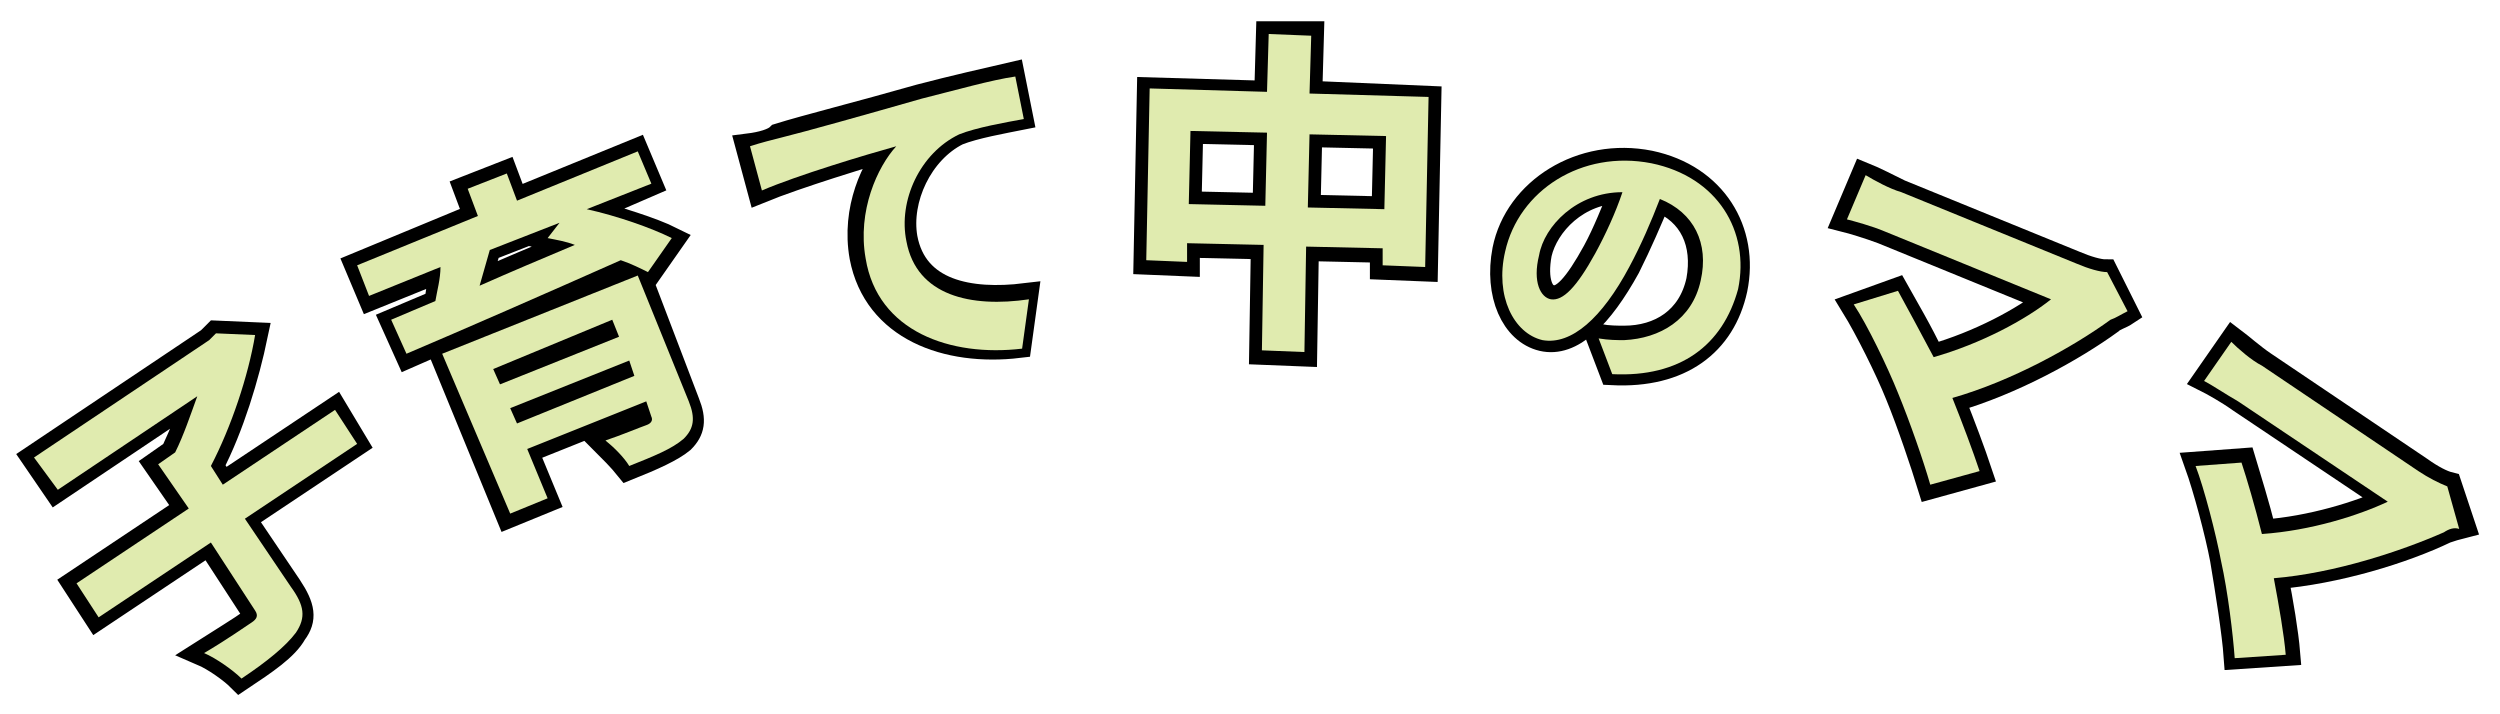 <?xml version="1.0" encoding="utf-8"?>
<!-- Generator: Adobe Illustrator 26.3.1, SVG Export Plug-In . SVG Version: 6.00 Build 0)  -->
<svg version="1.1" id="レイヤー_1" xmlns="http://www.w3.org/2000/svg" xmlns:xlink="http://www.w3.org/1999/xlink" x="0px"
	 y="0px" width="147px" height="42px" viewBox="0 0 147 42" style="enable-background:new 0 0 147 42;" xml:space="preserve">
<style type="text/css">
	.st0{fill:none;stroke:#000000;stroke-width:1.5;stroke-miterlimit:10;}
	.st1{fill:#E0EBAF;}
</style>
<g>
	<g>
		<path d="M21,26.1l-6.6,4.4l2.7,4c0.8,1.1,0.9,1.8,0.3,2.7c-0.6,0.8-1.7,1.7-3.2,2.7c-0.5-0.5-1.5-1.2-2.2-1.5
			c1.2-0.7,2.5-1.6,2.8-1.8c0.3-0.2,0.4-0.4,0.2-0.7l-2.6-4l-6.6,4.4l-1.3-2l6.6-4.4l-1.8-2.6l1-0.7c0.5-1,0.9-2.2,1.3-3.3l-8.2,5.5
			L2,26.9L12.3,20l0.4-0.4l2.3,0.1c-0.4,2.4-1.4,5.4-2.6,7.7l0.7,1.1l6.6-4.4L21,26.1z"/>
	</g>
	<g>
		<path class="st0" d="M19.7,24.1l-6.6,4.4l-0.7-1.1c1.2-2.3,2.1-5.3,2.6-7.7l-2.3-0.1L12.3,20L2,26.9l1.3,1.9l8.2-5.5
			c-0.3,1.1-0.8,2.2-1.3,3.3l-1,0.7l1.8,2.6l-6.6,4.4l1.3,2l6.6-4.4l2.6,4c0.2,0.3,0.1,0.5-0.2,0.7c-0.4,0.3-1.7,1.1-2.8,1.8
			c0.7,0.3,1.7,1,2.2,1.5c1.5-1,2.7-1.8,3.2-2.7c0.6-0.8,0.5-1.5-0.3-2.7l-2.7-4l6.6-4.4L19.7,24.1z"/>
	</g>
	<g>
		<path d="M34.5,12.3c1.8,0.4,3.8,1.1,5,1.7l-1.4,2c-0.4-0.2-1-0.5-1.6-0.7c-4.5,2-9.3,4.1-12.6,5.5l-0.9-2l2.6-1.1
			c0.1-0.6,0.3-1.3,0.3-2l-4.2,1.7L21,15.6l7.1-2.9l-0.6-1.6l2.3-0.9l0.6,1.6l7.1-2.9l0.8,1.9L34.5,12.3z M40.5,23.6
			c0.4,1,0.3,1.6-0.3,2.2c-0.7,0.6-1.7,1-3.2,1.6c-0.3-0.5-0.9-1.1-1.4-1.5c0.9-0.3,2.1-0.8,2.4-0.9c0.3-0.1,0.4-0.3,0.3-0.5
			l-0.3-0.9l-7,2.8l1.2,2.9l-2.2,0.9L26,20.8l11.5-4.6L40.5,23.6z M28.8,14.7c-0.2,0.7-0.4,1.4-0.6,2.1c1.8-0.8,3.7-1.6,5.6-2.4
			c-0.5-0.2-1.1-0.3-1.6-0.4l0.7-0.9L28.8,14.7z M29,21.7l0.4,0.9l7-2.8L36,18.8L29,21.7z M37.3,22.1L37,21.2l-7,2.8l0.4,0.9
			L37.3,22.1z"/>
	</g>
	<g>
		<path class="st0" d="M38.2,10.8l-0.8-1.9l-7.1,2.9l-0.6-1.6l-2.3,0.9l0.6,1.6L21,15.6l0.8,1.9l4.2-1.7c-0.1,0.6-0.2,1.3-0.3,2
			l-2.6,1.1l0.9,2c3.2-1.4,8-3.5,12.5-5.5c0.6,0.2,1.2,0.5,1.6,0.7l1.4-2c-1.2-0.6-3.2-1.2-5-1.7L38.2,10.8z M32.8,13l-0.7,0.9
			c0.5,0.1,1,0.3,1.6,0.4c-1.9,0.8-3.9,1.6-5.6,2.4c0.2-0.7,0.4-1.4,0.6-2.1L32.8,13z M37.5,16.1L26,20.8l3.9,9.5l2.2-0.9l-1.2-2.9
			l7-2.8l0.3,0.9c0.1,0.3,0,0.4-0.3,0.5c-0.3,0.1-1.5,0.6-2.4,0.9c0.4,0.4,1,1,1.4,1.5c1.5-0.6,2.6-1.1,3.2-1.6
			c0.6-0.6,0.7-1.2,0.3-2.2L37.5,16.1z M36,18.8l0.4,0.9l-7,2.8L29,21.7L36,18.8z M30.3,24.9l-0.4-0.9l7-2.8l0.4,0.9L30.3,24.9z"/>
	</g>
	<g>
		<path d="M45.9,8.1c1.6-0.4,4.8-1.3,8.3-2.3c2-0.5,4.1-1.1,5.5-1.3L60.2,7c-1.1,0.2-2.8,0.5-3.8,0.9c-2.3,1.1-3.6,3.9-3.1,6.3
			c0.6,3.2,3.8,3.9,7.2,3.4l-0.4,2.9c-4.2,0.5-8.5-1-9.2-5.3c-0.5-2.8,0.7-5.4,1.8-6.6c-1.8,0.5-5.8,1.7-7.9,2.6l-0.7-2.6
			C44.7,8.4,45.5,8.2,45.9,8.1z"/>
	</g>
	<g>
		<path class="st0" d="M44,8.6l0.7,2.6c2.2-0.9,6.2-2.1,7.8-2.6c-1.1,1.2-2.3,3.7-1.8,6.5c0.8,4.2,5,5.7,9.2,5.2l0.4-2.9
			c-3.3,0.4-6.5-0.2-7.1-3.4c-0.4-2.3,0.9-5.1,3.1-6.2c1-0.4,2.7-0.7,3.7-0.9l-0.5-2.5c-1.3,0.3-3.5,0.8-5.4,1.3
			c-3.5,1-6.7,1.8-8.3,2.3C45.5,8.3,44.8,8.5,44,8.6z"/>
	</g>
	<g>
		<path d="M84,5.7l-0.2,10l-2.5-0.1l0-1l-4.5-0.1l-0.1,6.2l-2.5-0.1l0.1-6.2l-4.5-0.1l0,1.1l-2.4-0.1l0.2-10.1l6.9,0.2L74.6,2
			l2.5,0.1L77,5.5L84,5.7z M74.4,12.1l0.1-4.3L70,7.7L69.9,12L74.4,12.1z M81.4,12.3L81.5,8L77,7.9l-0.1,4.3L81.4,12.3z"/>
	</g>
	<g>
		<path class="st0" d="M77,5.5l0.1-3.5L74.6,2l-0.1,3.5l-6.9-0.2l-0.2,10.1l2.4,0.1l0-1.1l4.5,0.1l-0.1,6.2l2.5,0.1l0.1-6.2l4.5,0.1
			l0,1l2.5,0.1l0.2-10L77,5.5z M69.9,12L70,7.7l4.5,0.1l-0.1,4.3L69.9,12z M76.9,12.2L77,7.9L81.5,8l-0.1,4.3L76.9,12.2z"/>
	</g>
	<g>
		<path d="M94.8,22L94,19.9c0.6,0.1,1.1,0.1,1.5,0.1c2.1-0.1,4-1.2,4.5-3.5c0.5-2.2-0.4-4-2.4-4.8c-0.5,1.3-1.1,2.7-1.8,4
			c-1.6,3-3.4,4.6-5.1,4.3c-1.7-0.4-2.8-2.6-2.2-5.2c0.8-3.6,4.5-6,8.6-5.2c3.9,0.8,5.8,4,5.1,7.4C101.3,20.3,98.8,22.2,94.8,22z
			 M91.2,17.6c0.7,0.1,1.5-0.7,2.6-2.7c0.6-1.1,1.2-2.4,1.6-3.6c-2.7,0-4.6,2-4.9,3.7C90.1,16.6,90.6,17.5,91.2,17.6z"/>
	</g>
	<g>
		<path class="st0" d="M94.8,21.9c4,0.2,6.5-1.7,7.2-4.9c0.7-3.4-1.2-6.6-5-7.4c-4-0.8-7.8,1.6-8.5,5.1c-0.5,2.6,0.5,4.8,2.2,5.2
			c1.7,0.4,3.4-1.3,5-4.2c0.7-1.4,1.3-2.8,1.8-4c2,0.8,2.8,2.6,2.4,4.8c-0.5,2.3-2.3,3.4-4.4,3.4c-0.4,0-0.9,0-1.5-0.1L94.8,21.9z
			 M91.2,17.5c-0.6-0.1-1-1-0.7-2.6c0.4-1.7,2.2-3.7,4.9-3.7c-0.5,1.2-1,2.5-1.6,3.6C92.7,16.8,91.9,17.7,91.2,17.5z"/>
	</g>
	<g>
		<path d="M124.1,18.8c-2.2,1.6-5.8,3.6-9.3,4.6c0.6,1.5,1.2,3.1,1.6,4.3l-2.9,0.8c-0.4-1.4-1.2-3.7-1.9-5.4c-0.6-1.5-1.8-4-2.6-5.2
			l2.6-0.8c0.5,0.9,1.3,2.4,2.1,3.9c2.8-0.8,5.4-2.2,6.9-3.4l-9.8-4c-0.7-0.3-1.8-0.6-2.2-0.7l1.1-2.6c0.5,0.3,1.4,0.8,2.1,1
			l10.3,4.2c0.7,0.3,1.4,0.5,1.8,0.5l1.2,2.3C124.7,18.5,124.4,18.7,124.1,18.8z"/>
	</g>
	<g>
		<path class="st0" d="M123.8,16c-0.4,0-1.1-0.2-1.8-0.5l-10.3-4.2c-0.6-0.3-1.6-0.8-2.1-1l-1.1,2.6c0.4,0.1,1.4,0.4,2.2,0.7l9.8,4
			c-1.5,1.2-4.1,2.6-6.9,3.4c-0.7-1.5-1.6-3-2.1-3.9L109,18c0.8,1.3,2,3.7,2.6,5.2c0.7,1.7,1.5,4.1,1.9,5.4l2.9-0.8
			c-0.4-1.2-1-2.8-1.6-4.3c3.5-1,7.1-3,9.3-4.6c0.2-0.2,0.6-0.3,0.9-0.5L123.8,16z"/>
	</g>
	<g>
		<path d="M143.7,31.3c-2.5,1.1-6.4,2.4-10,2.7c0.3,1.6,0.6,3.3,0.7,4.5l-3,0.2c-0.1-1.4-0.4-3.9-0.8-5.7c-0.3-1.6-1-4.3-1.5-5.6
			l2.7-0.2c0.3,0.9,0.8,2.6,1.2,4.2c2.9-0.2,5.7-1.1,7.4-1.9l-8.8-5.9c-0.7-0.4-1.6-1-2-1.2l1.6-2.3c0.4,0.4,1.2,1.1,1.8,1.4
			l9.2,6.2c0.6,0.4,1.2,0.7,1.7,0.9l0.7,2.5C144.3,31,144,31.1,143.7,31.3z"/>
	</g>
	<g>
		<path class="st0" d="M144,28.5c-0.4-0.1-1-0.4-1.7-0.9l-9.2-6.2c-0.6-0.4-1.4-1.1-1.8-1.4l-1.6,2.3c0.4,0.2,1.3,0.7,2,1.2l8.8,5.9
			c-1.7,0.8-4.6,1.7-7.4,1.9c-0.4-1.6-0.9-3.2-1.2-4.2l-2.7,0.2c0.5,1.4,1.2,4,1.5,5.6c0.3,1.8,0.7,4.3,0.8,5.7l3-0.2
			c-0.1-1.2-0.4-3-0.7-4.5c3.6-0.3,7.5-1.5,10-2.7c0.3-0.1,0.6-0.2,1-0.3L144,28.5z"/>
	</g>
	<g>
		<path class="st1" d="M21,26.1l-6.6,4.4l2.7,4c0.8,1.1,0.9,1.8,0.3,2.7c-0.6,0.8-1.7,1.7-3.2,2.7c-0.5-0.5-1.5-1.2-2.2-1.5
			c1.2-0.7,2.5-1.6,2.8-1.8c0.3-0.2,0.4-0.4,0.2-0.7l-2.6-4l-6.6,4.4l-1.3-2l6.6-4.4l-1.8-2.6l1-0.7c0.5-1,0.9-2.2,1.3-3.3l-8.2,5.5
			L2,26.9L12.3,20l0.4-0.4l2.3,0.1c-0.4,2.4-1.4,5.4-2.6,7.7l0.7,1.1l6.6-4.4L21,26.1z"/>
	</g>
	<g>
		<path class="st1" d="M34.5,12.3c1.8,0.4,3.8,1.1,5,1.7l-1.4,2c-0.4-0.2-1-0.5-1.6-0.7c-4.5,2-9.3,4.1-12.6,5.5l-0.9-2l2.6-1.1
			c0.1-0.6,0.3-1.3,0.3-2l-4.2,1.7L21,15.6l7.1-2.9l-0.6-1.6l2.3-0.9l0.6,1.6l7.1-2.9l0.8,1.9L34.5,12.3z M40.5,23.6
			c0.4,1,0.3,1.6-0.3,2.2c-0.7,0.6-1.7,1-3.2,1.6c-0.3-0.5-0.9-1.1-1.4-1.5c0.9-0.3,2.1-0.8,2.4-0.9c0.3-0.1,0.4-0.3,0.3-0.5
			l-0.3-0.9l-7,2.8l1.2,2.9l-2.2,0.9L26,20.8l11.5-4.6L40.5,23.6z M28.8,14.7c-0.2,0.7-0.4,1.4-0.6,2.1c1.8-0.8,3.7-1.6,5.6-2.4
			c-0.5-0.2-1.1-0.3-1.6-0.4l0.7-0.9L28.8,14.7z M29,21.7l0.4,0.9l7-2.8L36,18.8L29,21.7z M37.3,22.1L37,21.2l-7,2.8l0.4,0.9
			L37.3,22.1z"/>
	</g>
	<g>
		<path class="st1" d="M45.9,8.1c1.6-0.4,4.8-1.3,8.3-2.3c2-0.5,4.1-1.1,5.5-1.3L60.2,7c-1.1,0.2-2.8,0.5-3.8,0.9
			c-2.3,1.1-3.6,3.9-3.1,6.3c0.6,3.2,3.8,3.9,7.2,3.4l-0.4,2.9c-4.2,0.5-8.5-1-9.2-5.3c-0.5-2.8,0.7-5.4,1.8-6.6
			c-1.8,0.5-5.8,1.7-7.9,2.6l-0.7-2.6C44.7,8.4,45.5,8.2,45.9,8.1z"/>
	</g>
	<g>
		<path class="st1" d="M84,5.7l-0.2,10l-2.5-0.1l0-1l-4.5-0.1l-0.1,6.2l-2.5-0.1l0.1-6.2l-4.5-0.1l0,1.1l-2.4-0.1l0.2-10.1l6.9,0.2
			L74.6,2l2.5,0.1L77,5.5L84,5.7z M74.4,12.1l0.1-4.3L70,7.7L69.9,12L74.4,12.1z M81.4,12.3L81.5,8L77,7.9l-0.1,4.3L81.4,12.3z"/>
	</g>
	<g>
		<path class="st1" d="M94.8,22L94,19.9c0.6,0.1,1.1,0.1,1.5,0.1c2.1-0.1,4-1.2,4.5-3.5c0.5-2.2-0.4-4-2.4-4.8
			c-0.5,1.3-1.1,2.7-1.8,4c-1.6,3-3.4,4.6-5.1,4.3c-1.7-0.4-2.8-2.6-2.2-5.2c0.8-3.6,4.5-6,8.6-5.2c3.9,0.8,5.8,4,5.1,7.4
			C101.3,20.3,98.8,22.2,94.8,22z M91.2,17.6c0.7,0.1,1.5-0.7,2.6-2.7c0.6-1.1,1.2-2.4,1.6-3.6c-2.7,0-4.6,2-4.9,3.7
			C90.1,16.6,90.6,17.5,91.2,17.6z"/>
	</g>
	<g>
		<path class="st1" d="M124.1,18.8c-2.2,1.6-5.8,3.6-9.3,4.6c0.6,1.5,1.2,3.1,1.6,4.3l-2.9,0.8c-0.4-1.4-1.2-3.7-1.9-5.4
			c-0.6-1.5-1.8-4-2.6-5.2l2.6-0.8c0.5,0.9,1.3,2.4,2.1,3.9c2.8-0.8,5.4-2.2,6.9-3.4l-9.8-4c-0.7-0.3-1.8-0.6-2.2-0.7l1.1-2.6
			c0.5,0.3,1.4,0.8,2.1,1l10.3,4.2c0.7,0.3,1.4,0.5,1.8,0.5l1.2,2.3C124.7,18.5,124.4,18.7,124.1,18.8z"/>
	</g>
	<g>
		<path class="st1" d="M143.7,31.3c-2.5,1.1-6.4,2.4-10,2.7c0.3,1.6,0.6,3.3,0.7,4.5l-3,0.2c-0.1-1.4-0.4-3.9-0.8-5.7
			c-0.3-1.6-1-4.3-1.5-5.6l2.7-0.2c0.3,0.9,0.8,2.6,1.2,4.2c2.9-0.2,5.7-1.1,7.4-1.9l-8.8-5.9c-0.7-0.4-1.6-1-2-1.2l1.6-2.3
			c0.4,0.4,1.2,1.1,1.8,1.4l9.2,6.2c0.6,0.4,1.2,0.7,1.7,0.9l0.7,2.5C144.3,31,144,31.1,143.7,31.3z"/>
	</g>
</g>
</svg>
